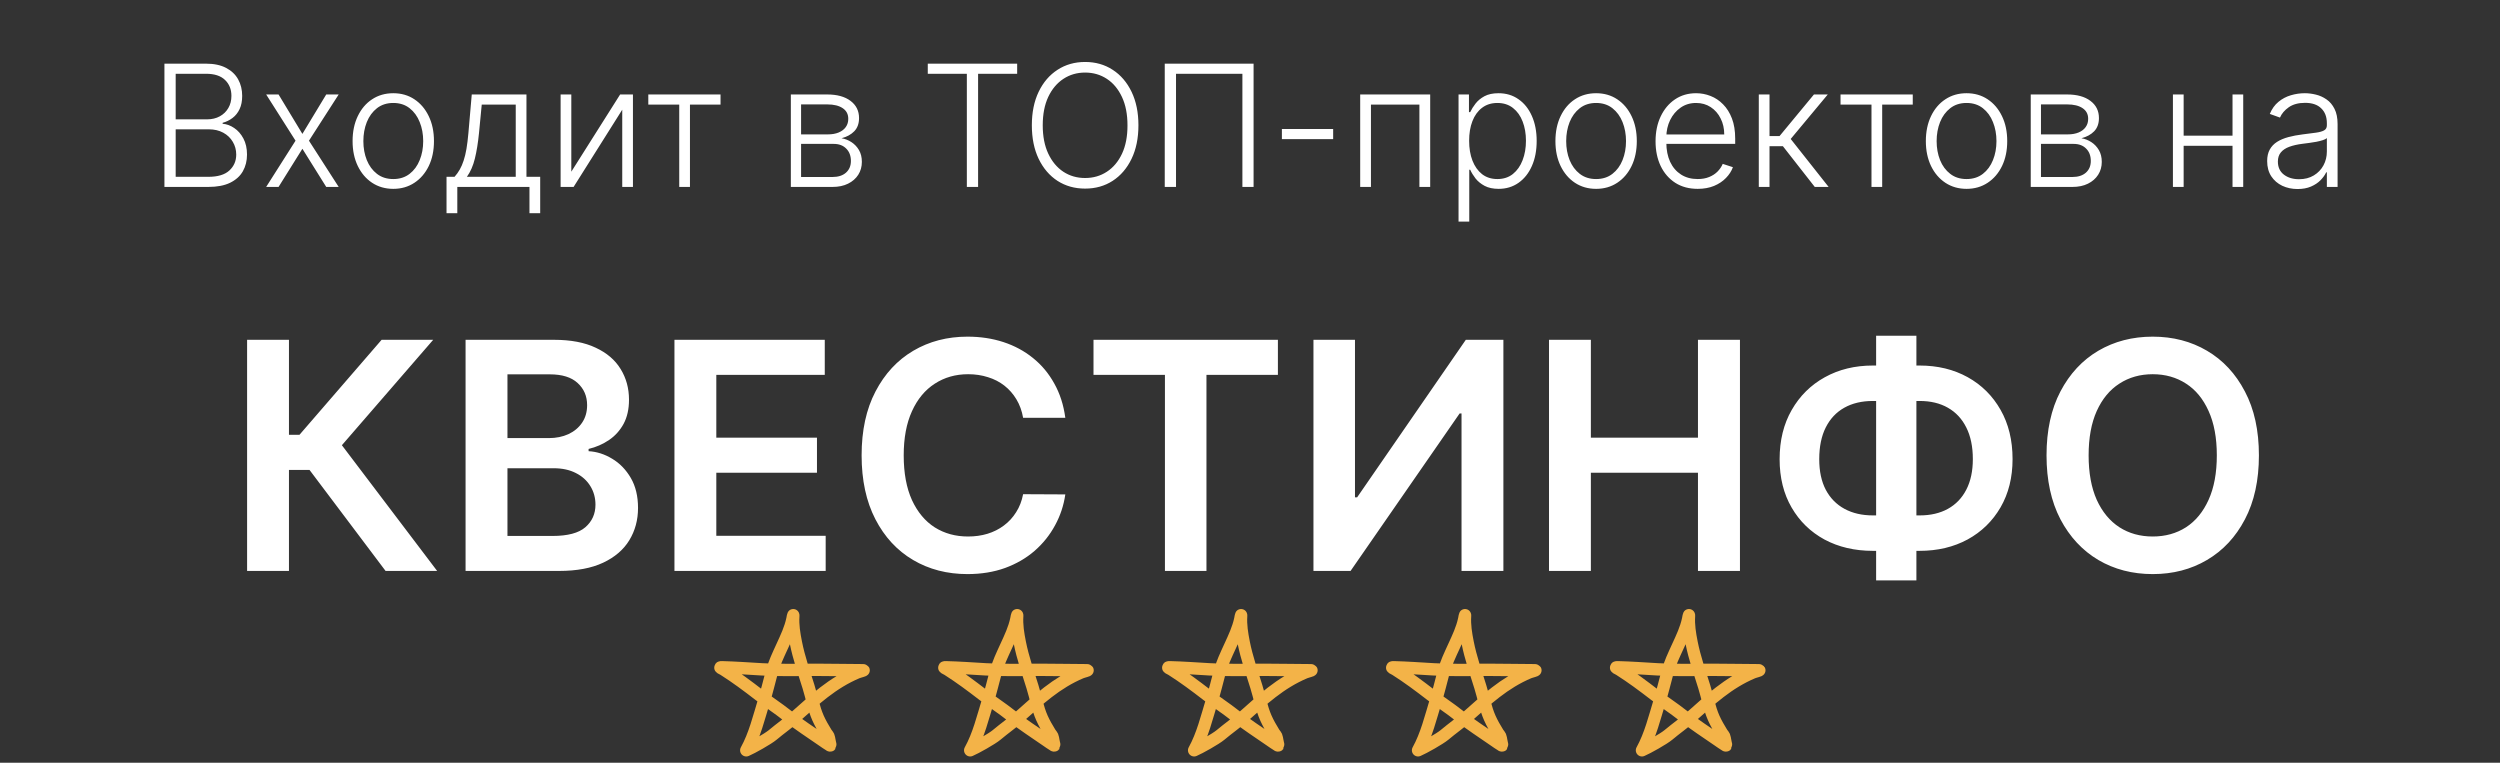 <?xml version="1.0" encoding="UTF-8"?> <svg xmlns="http://www.w3.org/2000/svg" width="118" height="36" viewBox="0 0 118 36" fill="none"><rect x="0" y="0" width="118" height="36" fill="#333333" stroke="none"/><path d="M7.761 8.823V3.005H9.724C10.103 3.005 10.418 3.071 10.67 3.204C10.924 3.336 11.114 3.517 11.241 3.746C11.368 3.975 11.431 4.236 11.431 4.527C11.431 4.77 11.391 4.977 11.309 5.15C11.228 5.322 11.117 5.461 10.977 5.567C10.837 5.673 10.681 5.75 10.508 5.797V5.843C10.696 5.856 10.877 5.922 11.054 6.042C11.23 6.159 11.375 6.324 11.488 6.536C11.602 6.748 11.659 7.002 11.659 7.297C11.659 7.591 11.593 7.853 11.463 8.084C11.332 8.313 11.131 8.494 10.86 8.627C10.591 8.758 10.249 8.823 9.832 8.823H7.761ZM8.292 8.346H9.832C10.281 8.346 10.612 8.246 10.826 8.047C11.042 7.848 11.15 7.598 11.15 7.297C11.15 7.076 11.096 6.875 10.988 6.695C10.882 6.513 10.732 6.369 10.537 6.263C10.343 6.157 10.116 6.104 9.855 6.104H8.292V8.346ZM8.292 5.633H9.772C10.002 5.633 10.202 5.585 10.375 5.49C10.547 5.396 10.681 5.265 10.778 5.098C10.875 4.932 10.923 4.741 10.923 4.527C10.923 4.219 10.823 3.968 10.622 3.775C10.421 3.579 10.122 3.482 9.724 3.482H8.292V5.633ZM13.148 4.459L14.273 6.32L15.398 4.459H15.986L14.583 6.641L15.986 8.823H15.398L14.273 7.022L13.148 8.823H12.563L13.949 6.641L12.563 4.459H13.148ZM18.563 8.914C18.186 8.914 17.853 8.818 17.563 8.627C17.275 8.436 17.05 8.171 16.887 7.834C16.724 7.495 16.642 7.104 16.642 6.661C16.642 6.214 16.724 5.821 16.887 5.482C17.05 5.141 17.275 4.876 17.563 4.687C17.853 4.495 18.186 4.4 18.563 4.4C18.94 4.4 19.272 4.495 19.56 4.687C19.848 4.878 20.073 5.143 20.236 5.482C20.401 5.821 20.483 6.214 20.483 6.661C20.483 7.104 20.402 7.495 20.239 7.834C20.076 8.171 19.85 8.436 19.56 8.627C19.272 8.818 18.94 8.914 18.563 8.914ZM18.563 8.451C18.866 8.451 19.122 8.369 19.333 8.206C19.543 8.044 19.702 7.827 19.81 7.556C19.92 7.285 19.975 6.987 19.975 6.661C19.975 6.335 19.92 6.036 19.81 5.763C19.702 5.49 19.543 5.272 19.333 5.107C19.122 4.942 18.866 4.86 18.563 4.86C18.262 4.86 18.005 4.942 17.793 5.107C17.583 5.272 17.423 5.49 17.313 5.763C17.205 6.036 17.151 6.335 17.151 6.661C17.151 6.987 17.205 7.285 17.313 7.556C17.423 7.827 17.583 8.044 17.793 8.206C18.003 8.369 18.26 8.451 18.563 8.451ZM21.076 10.064V8.346H21.454C21.549 8.24 21.631 8.125 21.701 8.002C21.771 7.879 21.832 7.739 21.883 7.581C21.936 7.422 21.981 7.238 22.017 7.027C22.053 6.815 22.083 6.568 22.108 6.286L22.267 4.459H24.849V8.346H25.497V10.064H24.991V8.823H21.585V10.064H21.076ZM22.037 8.346H24.343V4.937H22.738L22.608 6.286C22.562 6.744 22.498 7.144 22.414 7.485C22.331 7.826 22.205 8.113 22.037 8.346ZM26.966 8.104L29.27 4.459H29.875V8.823H29.37V5.178L27.074 8.823H26.461V4.459H26.966V8.104ZM30.6 4.937V4.459H34.009V4.937H32.566V8.823H32.06V4.937H30.6ZM37.328 8.823V4.459H39.047C39.511 4.459 39.876 4.56 40.143 4.76C40.412 4.961 40.547 5.232 40.547 5.573C40.547 5.832 40.472 6.04 40.322 6.195C40.172 6.35 39.972 6.46 39.72 6.525C39.888 6.553 40.045 6.615 40.189 6.709C40.334 6.804 40.453 6.929 40.544 7.084C40.635 7.24 40.68 7.425 40.68 7.641C40.68 7.868 40.623 8.071 40.51 8.249C40.396 8.427 40.236 8.567 40.029 8.669C39.823 8.772 39.579 8.823 39.297 8.823H37.328ZM37.811 8.354H39.297C39.564 8.354 39.775 8.286 39.93 8.15C40.085 8.011 40.163 7.828 40.163 7.598C40.163 7.354 40.089 7.159 39.941 7.013C39.796 6.865 39.6 6.792 39.353 6.792H37.811V8.354ZM37.811 6.343H39.078C39.275 6.343 39.445 6.312 39.589 6.252C39.733 6.191 39.844 6.106 39.922 5.996C40.001 5.884 40.04 5.754 40.038 5.604C40.038 5.39 39.951 5.224 39.777 5.107C39.602 4.988 39.359 4.928 39.047 4.928H37.811V6.343ZM43.791 3.482V3.005H48.01V3.482H46.166V8.823H45.635V3.482H43.791ZM53.734 5.914C53.734 6.52 53.626 7.047 53.41 7.496C53.194 7.943 52.897 8.29 52.518 8.536C52.141 8.78 51.708 8.902 51.217 8.902C50.726 8.902 50.292 8.78 49.913 8.536C49.536 8.29 49.24 7.943 49.024 7.496C48.81 7.047 48.703 6.52 48.703 5.914C48.703 5.308 48.81 4.781 49.024 4.334C49.24 3.885 49.537 3.539 49.916 3.294C50.295 3.048 50.728 2.925 51.217 2.925C51.708 2.925 52.141 3.048 52.518 3.294C52.897 3.539 53.194 3.885 53.41 4.334C53.626 4.781 53.734 5.308 53.734 5.914ZM53.217 5.914C53.217 5.393 53.13 4.947 52.956 4.576C52.781 4.203 52.544 3.918 52.242 3.721C51.941 3.524 51.6 3.425 51.217 3.425C50.836 3.425 50.495 3.524 50.194 3.721C49.893 3.918 49.654 4.202 49.478 4.573C49.304 4.944 49.217 5.391 49.217 5.914C49.217 6.435 49.304 6.881 49.478 7.252C49.653 7.623 49.89 7.908 50.191 8.107C50.492 8.304 50.834 8.402 51.217 8.402C51.6 8.402 51.941 8.304 52.242 8.107C52.546 7.91 52.784 7.626 52.959 7.255C53.133 6.882 53.219 6.435 53.217 5.914ZM59.169 3.005V8.823H58.641V3.482H55.508V8.823H54.976V3.005H59.169ZM62.925 6.09V6.567H60.505V6.09H62.925ZM64.201 8.823V4.459H67.505V8.823H66.996V4.937H64.709V8.823H64.201ZM68.843 10.459V4.459H69.335V5.292H69.394C69.455 5.161 69.538 5.027 69.644 4.891C69.751 4.753 69.891 4.636 70.065 4.542C70.241 4.447 70.463 4.4 70.73 4.4C71.09 4.4 71.404 4.494 71.673 4.684C71.944 4.871 72.154 5.134 72.304 5.473C72.455 5.811 72.531 6.204 72.531 6.652C72.531 7.103 72.455 7.498 72.304 7.837C72.154 8.176 71.944 8.44 71.673 8.63C71.404 8.819 71.091 8.914 70.735 8.914C70.472 8.914 70.251 8.866 70.073 8.772C69.897 8.677 69.754 8.561 69.644 8.422C69.537 8.282 69.453 8.146 69.394 8.013H69.349V10.459H68.843ZM69.343 6.644C69.343 6.996 69.395 7.309 69.5 7.581C69.606 7.852 69.757 8.065 69.954 8.221C70.153 8.374 70.394 8.451 70.676 8.451C70.966 8.451 71.21 8.371 71.409 8.212C71.609 8.051 71.762 7.834 71.866 7.562C71.972 7.289 72.025 6.983 72.025 6.644C72.025 6.309 71.973 6.007 71.869 5.738C71.767 5.469 71.615 5.256 71.414 5.098C71.214 4.939 70.967 4.86 70.676 4.86C70.392 4.86 70.15 4.937 69.951 5.09C69.752 5.241 69.601 5.452 69.497 5.721C69.394 5.988 69.343 6.295 69.343 6.644ZM75.336 8.914C74.959 8.914 74.626 8.818 74.336 8.627C74.048 8.436 73.823 8.171 73.66 7.834C73.497 7.495 73.416 7.104 73.416 6.661C73.416 6.214 73.497 5.821 73.66 5.482C73.823 5.141 74.048 4.876 74.336 4.687C74.626 4.495 74.959 4.4 75.336 4.4C75.713 4.4 76.046 4.495 76.334 4.687C76.621 4.878 76.847 5.143 77.01 5.482C77.174 5.821 77.257 6.214 77.257 6.661C77.257 7.104 77.175 7.495 77.012 7.834C76.85 8.171 76.623 8.436 76.334 8.627C76.046 8.818 75.713 8.914 75.336 8.914ZM75.336 8.451C75.639 8.451 75.896 8.369 76.106 8.206C76.316 8.044 76.475 7.827 76.584 7.556C76.693 7.285 76.748 6.987 76.748 6.661C76.748 6.335 76.693 6.036 76.584 5.763C76.475 5.49 76.316 5.272 76.106 5.107C75.896 4.942 75.639 4.86 75.336 4.86C75.035 4.86 74.778 4.942 74.566 5.107C74.356 5.272 74.196 5.49 74.086 5.763C73.978 6.036 73.924 6.335 73.924 6.661C73.924 6.987 73.978 7.285 74.086 7.556C74.196 7.827 74.356 8.044 74.566 8.206C74.777 8.369 75.033 8.451 75.336 8.451ZM80.131 8.914C79.724 8.914 79.372 8.819 79.074 8.63C78.777 8.438 78.547 8.174 78.384 7.837C78.223 7.498 78.142 7.108 78.142 6.667C78.142 6.227 78.223 5.837 78.384 5.496C78.547 5.153 78.771 4.885 79.057 4.692C79.345 4.497 79.677 4.4 80.054 4.4C80.291 4.4 80.519 4.443 80.739 4.53C80.959 4.615 81.156 4.747 81.33 4.925C81.506 5.101 81.645 5.324 81.748 5.593C81.85 5.86 81.901 6.176 81.901 6.542V6.792H78.492V6.346H81.384C81.384 6.065 81.327 5.813 81.213 5.59C81.102 5.365 80.945 5.187 80.745 5.056C80.546 4.925 80.316 4.86 80.054 4.86C79.778 4.86 79.534 4.934 79.324 5.081C79.114 5.229 78.949 5.424 78.83 5.667C78.713 5.909 78.653 6.174 78.651 6.462V6.729C78.651 7.076 78.711 7.379 78.83 7.638C78.951 7.896 79.123 8.096 79.344 8.238C79.566 8.38 79.828 8.451 80.131 8.451C80.338 8.451 80.518 8.419 80.674 8.354C80.831 8.29 80.963 8.204 81.069 8.096C81.177 7.986 81.258 7.865 81.313 7.735L81.793 7.891C81.727 8.075 81.618 8.244 81.466 8.4C81.317 8.555 81.129 8.68 80.904 8.775C80.68 8.867 80.423 8.914 80.131 8.914ZM83.015 8.823V4.459H83.521V6.422H83.995L85.618 4.459H86.271L84.521 6.559L86.311 8.823H85.657L84.152 6.9H83.521V8.823H83.015ZM86.873 4.937V4.459H90.282V4.937H88.839V8.823H88.334V4.937H86.873ZM92.821 8.914C92.444 8.914 92.11 8.818 91.821 8.627C91.533 8.436 91.307 8.171 91.144 7.834C90.982 7.495 90.9 7.104 90.9 6.661C90.9 6.214 90.982 5.821 91.144 5.482C91.307 5.141 91.533 4.876 91.821 4.687C92.11 4.495 92.444 4.4 92.821 4.4C93.198 4.4 93.53 4.495 93.818 4.687C94.106 4.878 94.331 5.143 94.494 5.482C94.659 5.821 94.741 6.214 94.741 6.661C94.741 7.104 94.66 7.495 94.497 7.834C94.334 8.171 94.108 8.436 93.818 8.627C93.53 8.818 93.198 8.914 92.821 8.914ZM92.821 8.451C93.124 8.451 93.38 8.369 93.591 8.206C93.801 8.044 93.96 7.827 94.068 7.556C94.178 7.285 94.233 6.987 94.233 6.661C94.233 6.335 94.178 6.036 94.068 5.763C93.96 5.49 93.801 5.272 93.591 5.107C93.38 4.942 93.124 4.86 92.821 4.86C92.519 4.86 92.263 4.942 92.051 5.107C91.841 5.272 91.68 5.49 91.571 5.763C91.463 6.036 91.409 6.335 91.409 6.661C91.409 6.987 91.463 7.285 91.571 7.556C91.68 7.827 91.841 8.044 92.051 8.206C92.261 8.369 92.518 8.451 92.821 8.451ZM95.851 8.823V4.459H97.57C98.034 4.459 98.4 4.56 98.666 4.76C98.936 4.961 99.07 5.232 99.07 5.573C99.07 5.832 98.995 6.04 98.846 6.195C98.696 6.35 98.495 6.46 98.243 6.525C98.412 6.553 98.568 6.615 98.712 6.709C98.858 6.804 98.976 6.929 99.067 7.084C99.158 7.24 99.204 7.425 99.204 7.641C99.204 7.868 99.147 8.071 99.033 8.249C98.919 8.427 98.759 8.567 98.553 8.669C98.347 8.772 98.102 8.823 97.82 8.823H95.851ZM96.334 8.354H97.82C98.087 8.354 98.298 8.286 98.454 8.15C98.609 8.011 98.686 7.828 98.686 7.598C98.686 7.354 98.613 7.159 98.465 7.013C98.319 6.865 98.123 6.792 97.877 6.792H96.334V8.354ZM96.334 6.343H97.601C97.798 6.343 97.969 6.312 98.113 6.252C98.257 6.191 98.367 6.106 98.445 5.996C98.525 5.884 98.563 5.754 98.561 5.604C98.561 5.39 98.474 5.224 98.3 5.107C98.126 4.988 97.882 4.928 97.57 4.928H96.334V6.343ZM105.508 6.405V6.883H102.943V6.405H105.508ZM103.068 4.459V8.823H102.562V4.459H103.068ZM105.88 4.459V8.823H105.375V4.459H105.88ZM108.445 8.922C108.182 8.922 107.941 8.871 107.723 8.769C107.506 8.665 107.332 8.515 107.203 8.32C107.075 8.123 107.01 7.884 107.01 7.604C107.01 7.388 107.051 7.206 107.132 7.059C107.214 6.911 107.329 6.79 107.479 6.695C107.629 6.6 107.806 6.526 108.01 6.471C108.215 6.416 108.44 6.373 108.686 6.343C108.931 6.312 109.137 6.286 109.306 6.263C109.476 6.24 109.606 6.205 109.695 6.155C109.784 6.106 109.828 6.026 109.828 5.917V5.814C109.828 5.517 109.739 5.283 109.561 5.113C109.385 4.94 109.132 4.854 108.8 4.854C108.486 4.854 108.229 4.923 108.03 5.062C107.833 5.2 107.695 5.363 107.615 5.55L107.135 5.377C107.234 5.138 107.37 4.948 107.544 4.806C107.719 4.662 107.914 4.559 108.13 4.496C108.346 4.432 108.564 4.4 108.786 4.4C108.953 4.4 109.126 4.421 109.306 4.465C109.488 4.508 109.656 4.584 109.811 4.692C109.967 4.798 110.093 4.947 110.189 5.138C110.286 5.328 110.334 5.568 110.334 5.86V8.823H109.828V8.133H109.797C109.737 8.261 109.647 8.386 109.527 8.508C109.408 8.629 109.258 8.728 109.078 8.806C108.899 8.883 108.687 8.922 108.445 8.922ZM108.513 8.459C108.782 8.459 109.015 8.4 109.212 8.28C109.409 8.161 109.56 8.003 109.667 7.806C109.775 7.607 109.828 7.388 109.828 7.15V6.519C109.791 6.555 109.727 6.587 109.638 6.615C109.551 6.644 109.45 6.669 109.334 6.692C109.221 6.713 109.107 6.731 108.993 6.746C108.88 6.761 108.777 6.775 108.686 6.786C108.44 6.816 108.23 6.864 108.056 6.928C107.882 6.992 107.748 7.081 107.655 7.195C107.562 7.307 107.516 7.451 107.516 7.627C107.516 7.892 107.611 8.098 107.8 8.243C107.989 8.387 108.227 8.459 108.513 8.459Z" fill="white"></path><path d="M18.199 26.948L14.609 22.18H13.639V26.948H11.663V16.039H13.639V20.524H14.134L18.012 16.039H20.447L16.137 21.014L20.633 26.948H18.199ZM21.975 26.948V16.039H26.151C26.94 16.039 27.595 16.163 28.117 16.412C28.643 16.657 29.035 16.992 29.294 17.419C29.557 17.845 29.689 18.328 29.689 18.867C29.689 19.311 29.603 19.691 29.433 20.007C29.262 20.32 29.033 20.574 28.746 20.769C28.458 20.964 28.137 21.105 27.782 21.19V21.296C28.169 21.318 28.54 21.437 28.895 21.653C29.253 21.866 29.546 22.168 29.774 22.559C30.001 22.949 30.115 23.422 30.115 23.976C30.115 24.54 29.978 25.048 29.704 25.499C29.431 25.947 29.019 26.3 28.469 26.559C27.918 26.818 27.226 26.948 26.391 26.948H21.975ZM23.952 25.297H26.077C26.794 25.297 27.311 25.16 27.627 24.887C27.947 24.61 28.106 24.254 28.106 23.821C28.106 23.498 28.026 23.207 27.867 22.948C27.707 22.685 27.48 22.479 27.185 22.33C26.89 22.177 26.539 22.101 26.13 22.101H23.952V25.297ZM23.952 20.678H25.907C26.247 20.678 26.555 20.616 26.828 20.492C27.102 20.364 27.316 20.185 27.473 19.954C27.632 19.72 27.712 19.443 27.712 19.123C27.712 18.7 27.563 18.352 27.265 18.079C26.97 17.805 26.532 17.669 25.949 17.669H23.952V20.678ZM31.834 26.948V16.039H38.929V17.695H33.81V20.657H38.561V22.314H33.81V25.291H38.972V26.948H31.834ZM50.283 19.72H48.291C48.234 19.393 48.129 19.104 47.976 18.851C47.824 18.596 47.634 18.379 47.406 18.201C47.179 18.024 46.92 17.891 46.629 17.802C46.341 17.71 46.03 17.663 45.697 17.663C45.103 17.663 44.578 17.813 44.12 18.111C43.662 18.406 43.303 18.839 43.044 19.411C42.785 19.979 42.655 20.673 42.655 21.493C42.655 22.328 42.785 23.031 43.044 23.603C43.307 24.171 43.665 24.601 44.12 24.892C44.578 25.18 45.102 25.323 45.691 25.323C46.018 25.323 46.323 25.281 46.607 25.195C46.895 25.107 47.153 24.977 47.38 24.807C47.611 24.636 47.804 24.427 47.96 24.178C48.12 23.93 48.23 23.645 48.291 23.326L50.283 23.336C50.208 23.855 50.047 24.341 49.798 24.796C49.553 25.25 49.232 25.652 48.834 26C48.436 26.344 47.971 26.614 47.438 26.809C46.906 27.001 46.315 27.097 45.665 27.097C44.706 27.097 43.85 26.875 43.097 26.431C42.344 25.987 41.751 25.346 41.318 24.508C40.885 23.67 40.668 22.665 40.668 21.493C40.668 20.318 40.886 19.313 41.323 18.479C41.76 17.64 42.355 16.999 43.108 16.555C43.861 16.112 44.713 15.89 45.665 15.89C46.272 15.89 46.837 15.975 47.358 16.145C47.88 16.316 48.346 16.566 48.754 16.896C49.163 17.223 49.498 17.624 49.761 18.1C50.027 18.573 50.201 19.112 50.283 19.72ZM51.613 17.695V16.039H60.317V17.695H56.945V26.948H54.985V17.695H51.613ZM61.995 16.039H63.955V23.475H64.056L69.186 16.039H70.96V26.948H68.984V19.517H68.893L63.747 26.948H61.995V16.039ZM73.113 26.948V16.039H75.089V20.657H80.144V16.039H82.126V26.948H80.144V22.314H75.089V26.948H73.113ZM88.398 17.253H90.603C91.456 17.253 92.212 17.436 92.873 17.802C93.533 18.168 94.052 18.683 94.428 19.347C94.804 20.007 94.993 20.781 94.993 21.669C94.993 22.536 94.804 23.294 94.428 23.944C94.052 24.593 93.533 25.1 92.873 25.462C92.212 25.82 91.456 26 90.603 26H88.398C87.542 26 86.782 25.822 86.118 25.467C85.458 25.108 84.939 24.604 84.563 23.954C84.186 23.305 83.998 22.544 83.998 21.674C83.998 20.787 84.188 20.013 84.568 19.352C84.948 18.688 85.468 18.173 86.129 17.807C86.793 17.438 87.549 17.253 88.398 17.253ZM88.398 18.926C87.88 18.926 87.43 19.032 87.05 19.245C86.674 19.455 86.383 19.764 86.177 20.172C85.971 20.581 85.868 21.081 85.868 21.674C85.868 22.243 85.971 22.724 86.177 23.118C86.386 23.512 86.681 23.812 87.061 24.018C87.441 24.224 87.887 24.327 88.398 24.327H90.609C91.124 24.327 91.567 24.224 91.94 24.018C92.317 23.809 92.606 23.507 92.809 23.113C93.015 22.715 93.118 22.234 93.118 21.669C93.118 21.083 93.015 20.586 92.809 20.178C92.606 19.769 92.317 19.459 91.94 19.245C91.567 19.032 91.124 18.926 90.609 18.926H88.398ZM90.454 15.847V27.395H88.553V15.847H90.454ZM106.621 21.493C106.621 22.669 106.401 23.676 105.96 24.514C105.523 25.348 104.927 25.987 104.17 26.431C103.418 26.875 102.564 27.097 101.608 27.097C100.653 27.097 99.797 26.875 99.041 26.431C98.288 25.984 97.691 25.343 97.251 24.508C96.814 23.67 96.596 22.665 96.596 21.493C96.596 20.318 96.814 19.313 97.251 18.479C97.691 17.64 98.288 16.999 99.041 16.555C99.797 16.112 100.653 15.89 101.608 15.89C102.564 15.89 103.418 16.112 104.17 16.555C104.927 16.999 105.523 17.64 105.96 18.479C106.401 19.313 106.621 20.318 106.621 21.493ZM104.634 21.493C104.634 20.666 104.504 19.968 104.245 19.4C103.989 18.828 103.634 18.397 103.18 18.106C102.725 17.811 102.201 17.663 101.608 17.663C101.015 17.663 100.491 17.811 100.037 18.106C99.582 18.397 99.225 18.828 98.966 19.4C98.711 19.968 98.583 20.666 98.583 21.493C98.583 22.321 98.711 23.02 98.966 23.592C99.225 24.16 99.582 24.592 100.037 24.887C100.491 25.178 101.015 25.323 101.608 25.323C102.201 25.323 102.725 25.178 103.18 24.887C103.634 24.592 103.989 24.16 104.245 23.592C104.504 23.02 104.634 22.321 104.634 21.493Z" fill="white"></path><path d="M35.224 35.414C35.623 34.693 35.823 33.86 36.062 33.077C36.194 32.644 36.301 32.208 36.416 31.77C36.534 31.324 36.727 30.924 36.918 30.507C37.109 30.09 37.308 29.675 37.402 29.224C37.407 29.2 37.452 28.937 37.443 29.076C37.414 29.499 37.483 29.912 37.565 30.327C37.706 31.044 37.947 31.726 38.164 32.421C38.316 32.909 38.402 33.419 38.61 33.888C38.718 34.13 38.852 34.365 38.992 34.59C39.041 34.67 39.114 34.731 39.127 34.825C39.138 34.911 39.161 34.996 39.176 35.082C39.177 35.088 39.203 35.175 39.196 35.183C39.181 35.201 39.151 35.168 39.131 35.156C39.039 35.101 38.924 35.021 38.841 34.963C38.274 34.569 37.691 34.195 37.148 33.766C36.715 33.423 36.25 33.125 35.812 32.787C35.277 32.374 34.734 31.969 34.162 31.606C34.093 31.562 33.891 31.49 34.077 31.495C34.705 31.511 35.333 31.556 35.961 31.593C36.807 31.642 37.65 31.617 38.498 31.615C39.246 31.614 39.994 31.635 40.742 31.635C40.845 31.635 40.547 31.704 40.453 31.744C39.884 31.985 39.38 32.3 38.891 32.677C38.436 33.028 38.014 33.409 37.586 33.791C37.238 34.102 36.827 34.388 36.472 34.688C36.249 34.875 35.492 35.3 35.224 35.414Z" stroke="#F3B348" stroke-width="0.583" stroke-linecap="round" stroke-linejoin="round"></path><path d="M45.793 35.414C46.193 34.693 46.392 33.86 46.631 33.077C46.763 32.644 46.87 32.208 46.986 31.77C47.103 31.324 47.296 30.924 47.487 30.507C47.679 30.09 47.877 29.675 47.971 29.224C47.976 29.2 48.021 28.937 48.012 29.076C47.984 29.499 48.052 29.912 48.134 30.327C48.275 31.044 48.517 31.726 48.734 32.421C48.886 32.909 48.971 33.419 49.179 33.888C49.287 34.13 49.422 34.365 49.561 34.59C49.611 34.67 49.684 34.731 49.696 34.825C49.707 34.911 49.731 34.996 49.745 35.082C49.746 35.088 49.772 35.175 49.766 35.183C49.751 35.201 49.721 35.168 49.7 35.156C49.608 35.101 49.494 35.021 49.411 34.963C48.843 34.569 48.26 34.195 47.718 33.766C47.284 33.423 46.819 33.125 46.382 32.787C45.846 32.374 45.303 31.969 44.731 31.606C44.662 31.562 44.46 31.49 44.646 31.495C45.275 31.511 45.902 31.556 46.53 31.593C47.377 31.642 48.22 31.617 49.067 31.615C49.816 31.614 50.563 31.635 51.312 31.635C51.415 31.635 51.117 31.704 51.022 31.744C50.453 31.985 49.949 32.3 49.46 32.677C49.005 33.028 48.584 33.409 48.156 33.791C47.807 34.102 47.397 34.388 47.041 34.688C46.819 34.875 46.061 35.3 45.793 35.414Z" stroke="#F3B348" stroke-width="0.583" stroke-linecap="round" stroke-linejoin="round"></path><path d="M56.363 35.414C56.762 34.693 56.961 33.86 57.2 33.077C57.332 32.644 57.44 32.208 57.555 31.77C57.673 31.324 57.866 30.924 58.057 30.507C58.248 30.09 58.446 29.675 58.541 29.224C58.546 29.2 58.59 28.937 58.581 29.076C58.553 29.499 58.622 29.912 58.703 30.327C58.845 31.044 59.086 31.726 59.303 32.421C59.455 32.909 59.541 33.419 59.749 33.888C59.856 34.13 59.991 34.365 60.13 34.59C60.18 34.67 60.253 34.731 60.265 34.825C60.276 34.911 60.3 34.996 60.315 35.082C60.316 35.088 60.341 35.175 60.335 35.183C60.32 35.201 60.29 35.168 60.27 35.156C60.178 35.101 60.063 35.021 59.98 34.963C59.413 34.569 58.829 34.195 58.287 33.766C57.853 33.423 57.388 33.125 56.951 32.787C56.415 32.374 55.873 31.969 55.301 31.606C55.231 31.562 55.03 31.49 55.215 31.495C55.844 31.511 56.471 31.556 57.099 31.593C57.946 31.642 58.789 31.617 59.636 31.615C60.385 31.614 61.133 31.635 61.881 31.635C61.984 31.635 61.686 31.704 61.591 31.744C61.022 31.985 60.518 32.3 60.029 32.677C59.575 33.028 59.153 33.409 58.725 33.791C58.377 34.102 57.966 34.388 57.61 34.688C57.388 34.875 56.631 35.3 56.363 35.414Z" stroke="#F3B348" stroke-width="0.583" stroke-linecap="round" stroke-linejoin="round"></path><path d="M66.932 35.414C67.331 34.693 67.531 33.86 67.769 33.077C67.902 32.644 68.009 32.208 68.124 31.77C68.242 31.324 68.435 30.924 68.626 30.507C68.817 30.09 69.016 29.675 69.11 29.224C69.115 29.2 69.16 28.937 69.15 29.076C69.123 29.499 69.191 29.912 69.273 30.327C69.414 31.044 69.655 31.726 69.872 32.421C70.025 32.909 70.11 33.419 70.318 33.888C70.425 34.13 70.56 34.365 70.7 34.59C70.749 34.67 70.823 34.731 70.835 34.825C70.846 34.911 70.869 34.996 70.884 35.082C70.885 35.088 70.911 35.175 70.904 35.183C70.889 35.201 70.859 35.168 70.839 35.156C70.747 35.101 70.632 35.021 70.549 34.963C69.982 34.569 69.398 34.195 68.856 33.766C68.423 33.423 67.958 33.125 67.52 32.787C66.985 32.374 66.442 31.969 65.87 31.606C65.8 31.562 65.599 31.49 65.785 31.495C66.413 31.511 67.041 31.556 67.668 31.593C68.516 31.642 69.358 31.617 70.206 31.615C70.954 31.614 71.702 31.635 72.45 31.635C72.553 31.635 72.255 31.704 72.16 31.744C71.592 31.985 71.088 32.3 70.599 32.677C70.144 33.028 69.722 33.409 69.294 33.791C68.946 34.102 68.535 34.388 68.18 34.688C67.957 34.875 67.2 35.3 66.932 35.414Z" stroke="#F3B348" stroke-width="0.583" stroke-linecap="round" stroke-linejoin="round"></path><path d="M77.501 35.414C77.9 34.693 78.1 33.86 78.339 33.077C78.471 32.644 78.578 32.208 78.694 31.77C78.811 31.324 79.004 30.924 79.195 30.507C79.387 30.09 79.585 29.675 79.679 29.224C79.684 29.2 79.729 28.937 79.72 29.076C79.692 29.499 79.76 29.912 79.842 30.327C79.983 31.044 80.225 31.726 80.442 32.421C80.594 32.909 80.679 33.419 80.887 33.888C80.995 34.13 81.13 34.365 81.269 34.59C81.319 34.67 81.392 34.731 81.404 34.825C81.415 34.911 81.439 34.996 81.453 35.082C81.454 35.088 81.48 35.175 81.474 35.183C81.459 35.201 81.428 35.168 81.408 35.156C81.317 35.101 81.202 35.021 81.119 34.963C80.551 34.569 79.968 34.195 79.426 33.766C78.992 33.423 78.527 33.125 78.09 32.787C77.554 32.374 77.011 31.969 76.439 31.606C76.37 31.562 76.168 31.49 76.354 31.495C76.983 31.511 77.61 31.556 78.238 31.593C79.085 31.642 79.928 31.617 80.775 31.615C81.523 31.614 82.271 31.635 83.019 31.635C83.123 31.635 82.825 31.704 82.73 31.744C82.161 31.985 81.657 32.3 81.168 32.677C80.713 33.028 80.291 33.409 79.864 33.791C79.515 34.102 79.105 34.388 78.749 34.688C78.527 34.875 77.769 35.3 77.501 35.414Z" stroke="#F3B348" stroke-width="0.583" stroke-linecap="round" stroke-linejoin="round"></path></svg> 